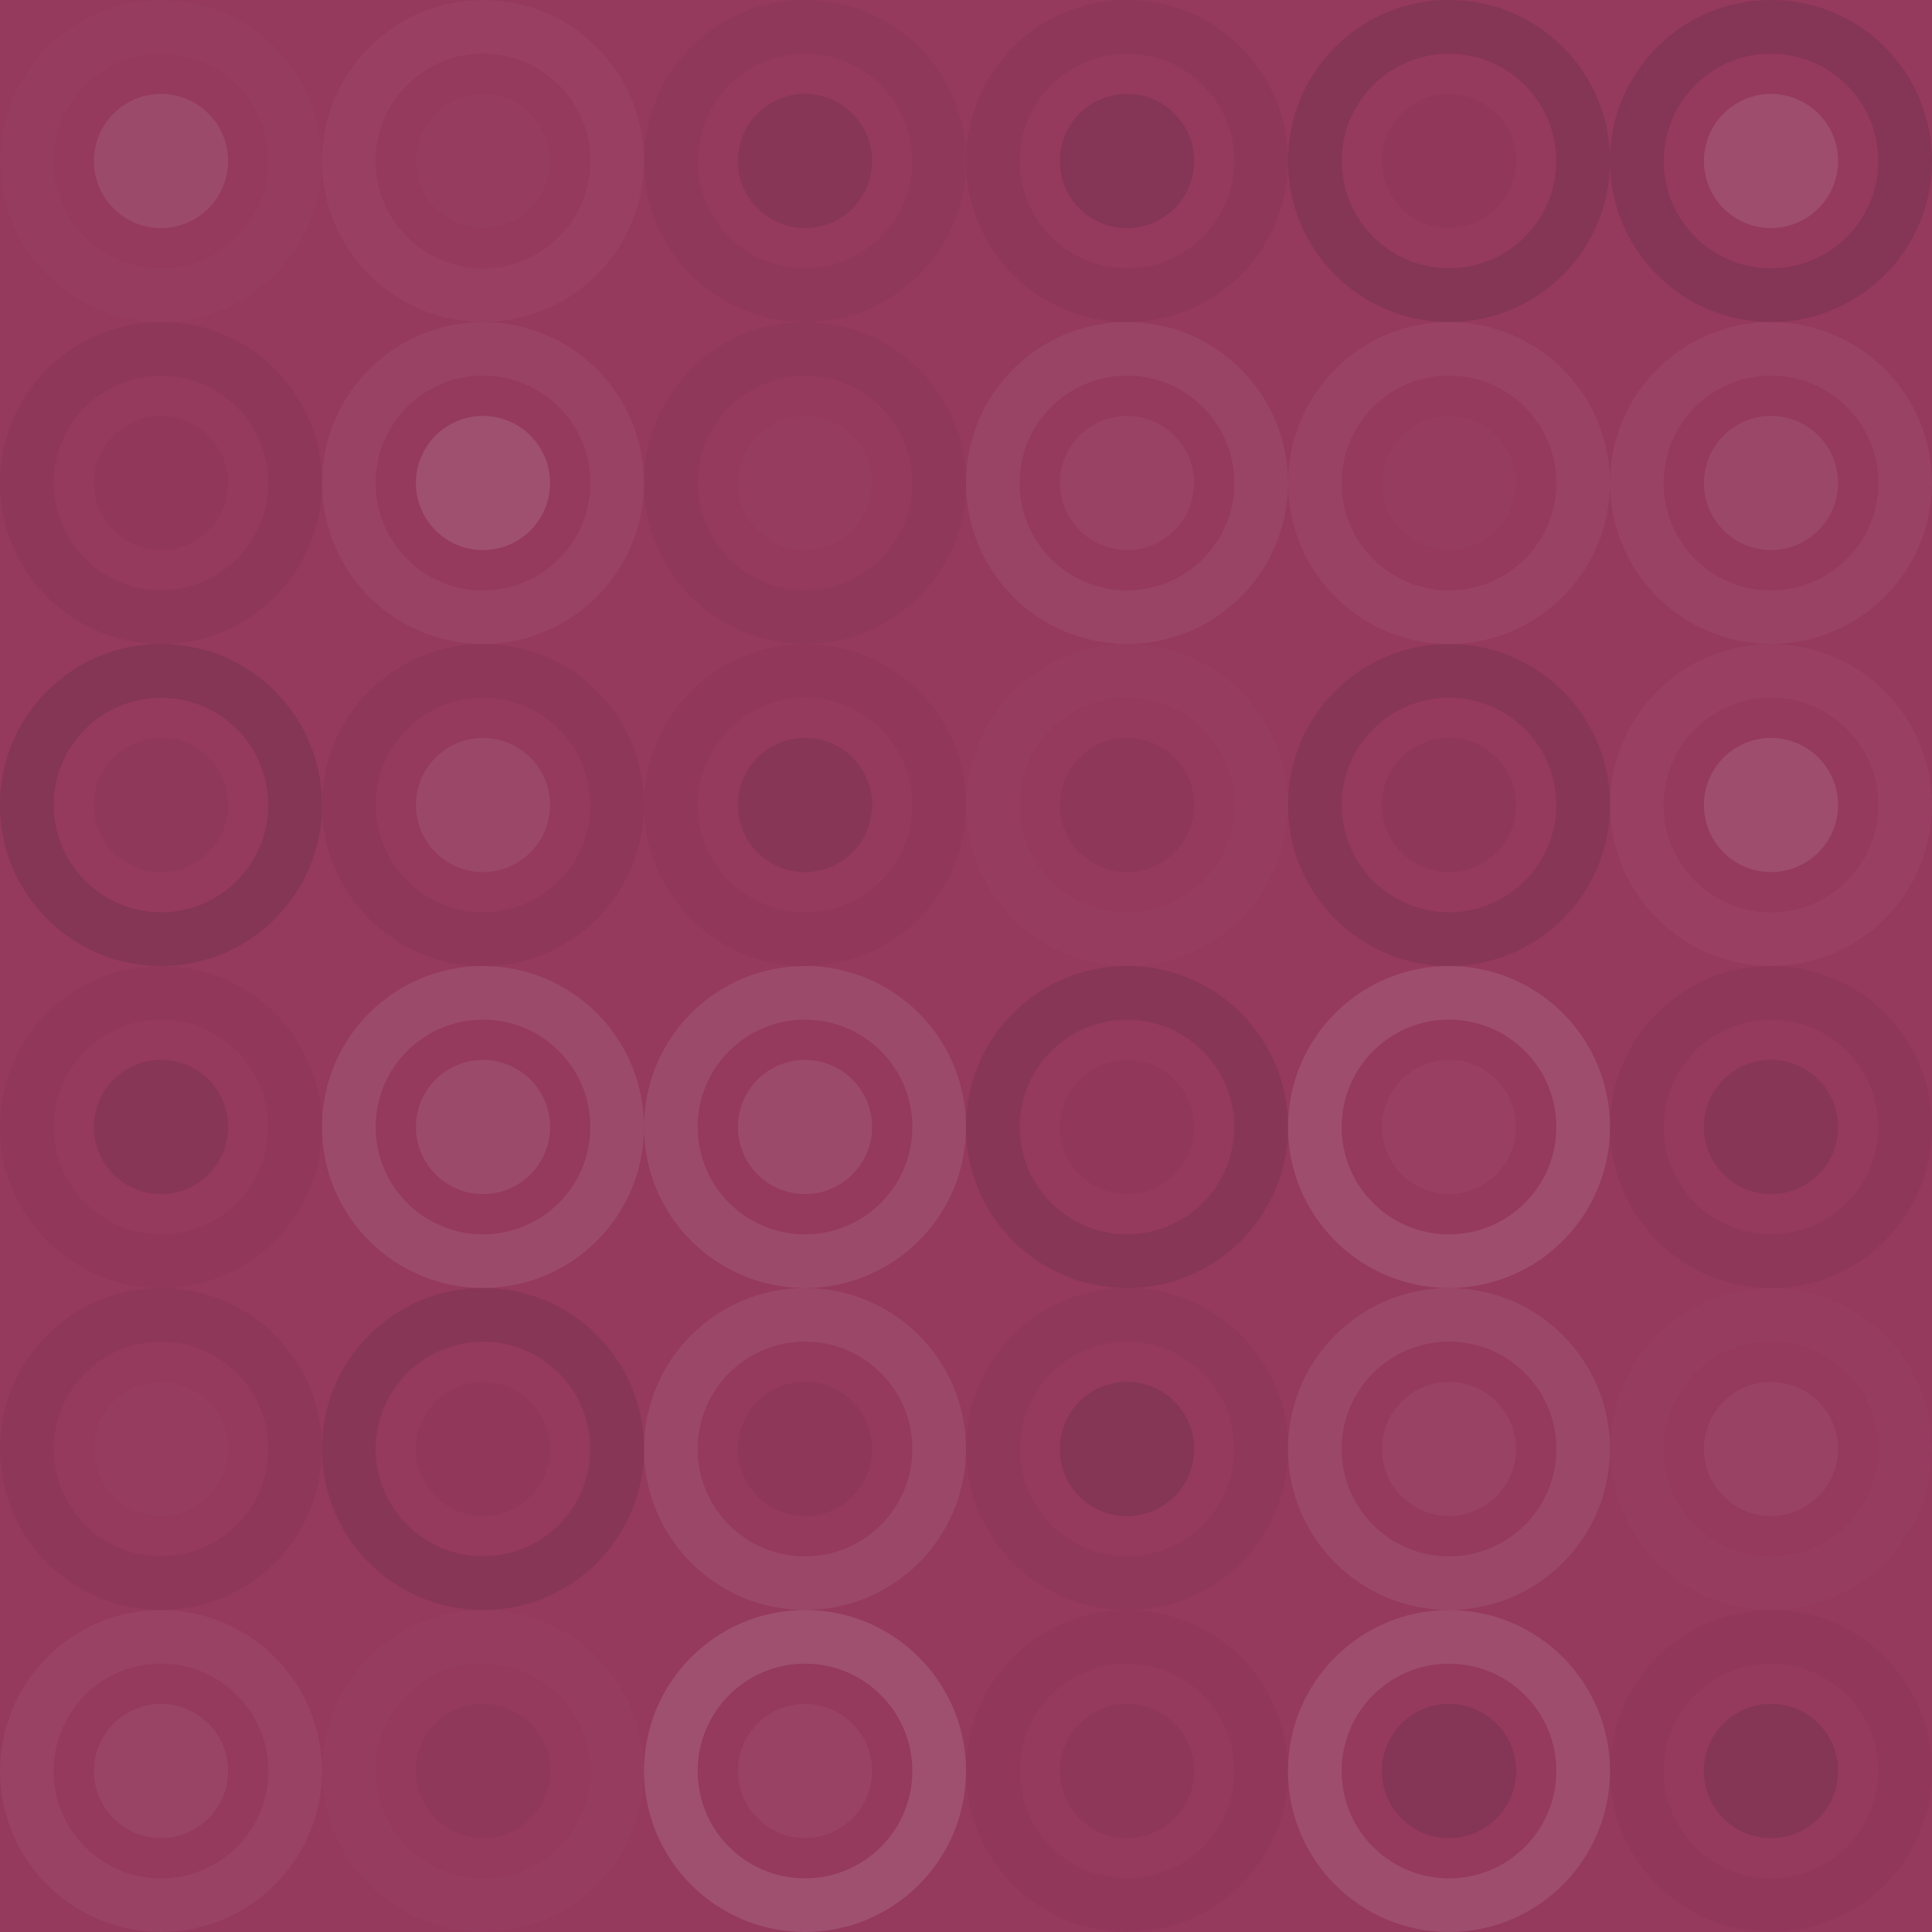 <svg xmlns="http://www.w3.org/2000/svg" width="72" height="72" viewbox="0 0 72 72" preserveAspectRatio="none"><rect x="0" y="0" width="100%" height="100%" fill="rgb(149, 57, 93)" /><circle cx="6" cy="6" r="5" fill="none" stroke="#ddd" style="opacity:0.02;stroke-width:2px;" /><circle cx="6" cy="6" r="2.5" fill="#ddd" fill-opacity="0.107" /><circle cx="18" cy="6" r="5" fill="none" stroke="#ddd" style="opacity:0.037;stroke-width:2px;" /><circle cx="18" cy="6" r="2.5" fill="#ddd" fill-opacity="0.02" /><circle cx="30" cy="6" r="5" fill="none" stroke="#222" style="opacity:0.046;stroke-width:2px;" /><circle cx="30" cy="6" r="2.5" fill="#222" fill-opacity="0.115" /><circle cx="42" cy="6" r="5" fill="none" stroke="#222" style="opacity:0.063;stroke-width:2px;" /><circle cx="42" cy="6" r="2.5" fill="#222" fill-opacity="0.133" /><circle cx="54" cy="6" r="5" fill="none" stroke="#222" style="opacity:0.15;stroke-width:2px;" /><circle cx="54" cy="6" r="2.5" fill="#222" fill-opacity="0.029" /><circle cx="66" cy="6" r="5" fill="none" stroke="#222" style="opacity:0.133;stroke-width:2px;" /><circle cx="66" cy="6" r="2.5" fill="#ddd" fill-opacity="0.124" /><circle cx="6" cy="18" r="5" fill="none" stroke="#222" style="opacity:0.063;stroke-width:2px;" /><circle cx="6" cy="18" r="2.5" fill="#222" fill-opacity="0.029" /><circle cx="18" cy="18" r="5" fill="none" stroke="#ddd" style="opacity:0.055;stroke-width:2px;" /><circle cx="18" cy="18" r="2.5" fill="#ddd" fill-opacity="0.141" /><circle cx="30" cy="18" r="5" fill="none" stroke="#222" style="opacity:0.046;stroke-width:2px;" /><circle cx="30" cy="18" r="2.5" fill="#ddd" fill-opacity="0.02" /><circle cx="42" cy="18" r="5" fill="none" stroke="#ddd" style="opacity:0.072;stroke-width:2px;" /><circle cx="42" cy="18" r="2.5" fill="#ddd" fill-opacity="0.055" /><circle cx="54" cy="18" r="5" fill="none" stroke="#ddd" style="opacity:0.055;stroke-width:2px;" /><circle cx="54" cy="18" r="2.5" fill="#ddd" fill-opacity="0.02" /><circle cx="66" cy="18" r="5" fill="none" stroke="#ddd" style="opacity:0.055;stroke-width:2px;" /><circle cx="66" cy="18" r="2.5" fill="#ddd" fill-opacity="0.089" /><circle cx="6" cy="30" r="5" fill="none" stroke="#222" style="opacity:0.15;stroke-width:2px;" /><circle cx="6" cy="30" r="2.5" fill="#222" fill-opacity="0.046" /><circle cx="18" cy="30" r="5" fill="none" stroke="#222" style="opacity:0.063;stroke-width:2px;" /><circle cx="18" cy="30" r="2.5" fill="#ddd" fill-opacity="0.089" /><circle cx="30" cy="30" r="5" fill="none" stroke="#222" style="opacity:0.029;stroke-width:2px;" /><circle cx="30" cy="30" r="2.5" fill="#222" fill-opacity="0.115" /><circle cx="42" cy="30" r="5" fill="none" stroke="#ddd" style="opacity:0.02;stroke-width:2px;" /><circle cx="42" cy="30" r="2.5" fill="#222" fill-opacity="0.063" /><circle cx="54" cy="30" r="5" fill="none" stroke="#222" style="opacity:0.115;stroke-width:2px;" /><circle cx="54" cy="30" r="2.5" fill="#222" fill-opacity="0.063" /><circle cx="66" cy="30" r="5" fill="none" stroke="#ddd" style="opacity:0.037;stroke-width:2px;" /><circle cx="66" cy="30" r="2.5" fill="#ddd" fill-opacity="0.124" /><circle cx="6" cy="42" r="5" fill="none" stroke="#222" style="opacity:0.029;stroke-width:2px;" /><circle cx="6" cy="42" r="2.5" fill="#222" fill-opacity="0.115" /><circle cx="18" cy="42" r="5" fill="none" stroke="#ddd" style="opacity:0.107;stroke-width:2px;" /><circle cx="18" cy="42" r="2.5" fill="#ddd" fill-opacity="0.107" /><circle cx="30" cy="42" r="5" fill="none" stroke="#ddd" style="opacity:0.107;stroke-width:2px;" /><circle cx="30" cy="42" r="2.5" fill="#ddd" fill-opacity="0.107" /><circle cx="42" cy="42" r="5" fill="none" stroke="#222" style="opacity:0.115;stroke-width:2px;" /><circle cx="42" cy="42" r="2.5" fill="#222" fill-opacity="0.029" /><circle cx="54" cy="42" r="5" fill="none" stroke="#ddd" style="opacity:0.124;stroke-width:2px;" /><circle cx="54" cy="42" r="2.5" fill="#ddd" fill-opacity="0.037" /><circle cx="66" cy="42" r="5" fill="none" stroke="#222" style="opacity:0.063;stroke-width:2px;" /><circle cx="66" cy="42" r="2.5" fill="#222" fill-opacity="0.115" /><circle cx="6" cy="54" r="5" fill="none" stroke="#222" style="opacity:0.063;stroke-width:2px;" /><circle cx="6" cy="54" r="2.5" fill="#ddd" fill-opacity="0.02" /><circle cx="18" cy="54" r="5" fill="none" stroke="#222" style="opacity:0.115;stroke-width:2px;" /><circle cx="18" cy="54" r="2.5" fill="#222" fill-opacity="0.029" /><circle cx="30" cy="54" r="5" fill="none" stroke="#ddd" style="opacity:0.089;stroke-width:2px;" /><circle cx="30" cy="54" r="2.5" fill="#222" fill-opacity="0.063" /><circle cx="42" cy="54" r="5" fill="none" stroke="#222" style="opacity:0.046;stroke-width:2px;" /><circle cx="42" cy="54" r="2.5" fill="#222" fill-opacity="0.15" /><circle cx="54" cy="54" r="5" fill="none" stroke="#ddd" style="opacity:0.089;stroke-width:2px;" /><circle cx="54" cy="54" r="2.5" fill="#ddd" fill-opacity="0.055" /><circle cx="66" cy="54" r="5" fill="none" stroke="#ddd" style="opacity:0.02;stroke-width:2px;" /><circle cx="66" cy="54" r="2.5" fill="#ddd" fill-opacity="0.055" /><circle cx="6" cy="66" r="5" fill="none" stroke="#ddd" style="opacity:0.055;stroke-width:2px;" /><circle cx="6" cy="66" r="2.5" fill="#ddd" fill-opacity="0.072" /><circle cx="18" cy="66" r="5" fill="none" stroke="#ddd" style="opacity:0.02;stroke-width:2px;" /><circle cx="18" cy="66" r="2.5" fill="#222" fill-opacity="0.046" /><circle cx="30" cy="66" r="5" fill="none" stroke="#ddd" style="opacity:0.141;stroke-width:2px;" /><circle cx="30" cy="66" r="2.5" fill="#ddd" fill-opacity="0.055" /><circle cx="42" cy="66" r="5" fill="none" stroke="#222" style="opacity:0.029;stroke-width:2px;" /><circle cx="42" cy="66" r="2.5" fill="#222" fill-opacity="0.063" /><circle cx="54" cy="66" r="5" fill="none" stroke="#ddd" style="opacity:0.124;stroke-width:2px;" /><circle cx="54" cy="66" r="2.5" fill="#222" fill-opacity="0.133" /><circle cx="66" cy="66" r="5" fill="none" stroke="#222" style="opacity:0.029;stroke-width:2px;" /><circle cx="66" cy="66" r="2.5" fill="#222" fill-opacity="0.15" /></svg>